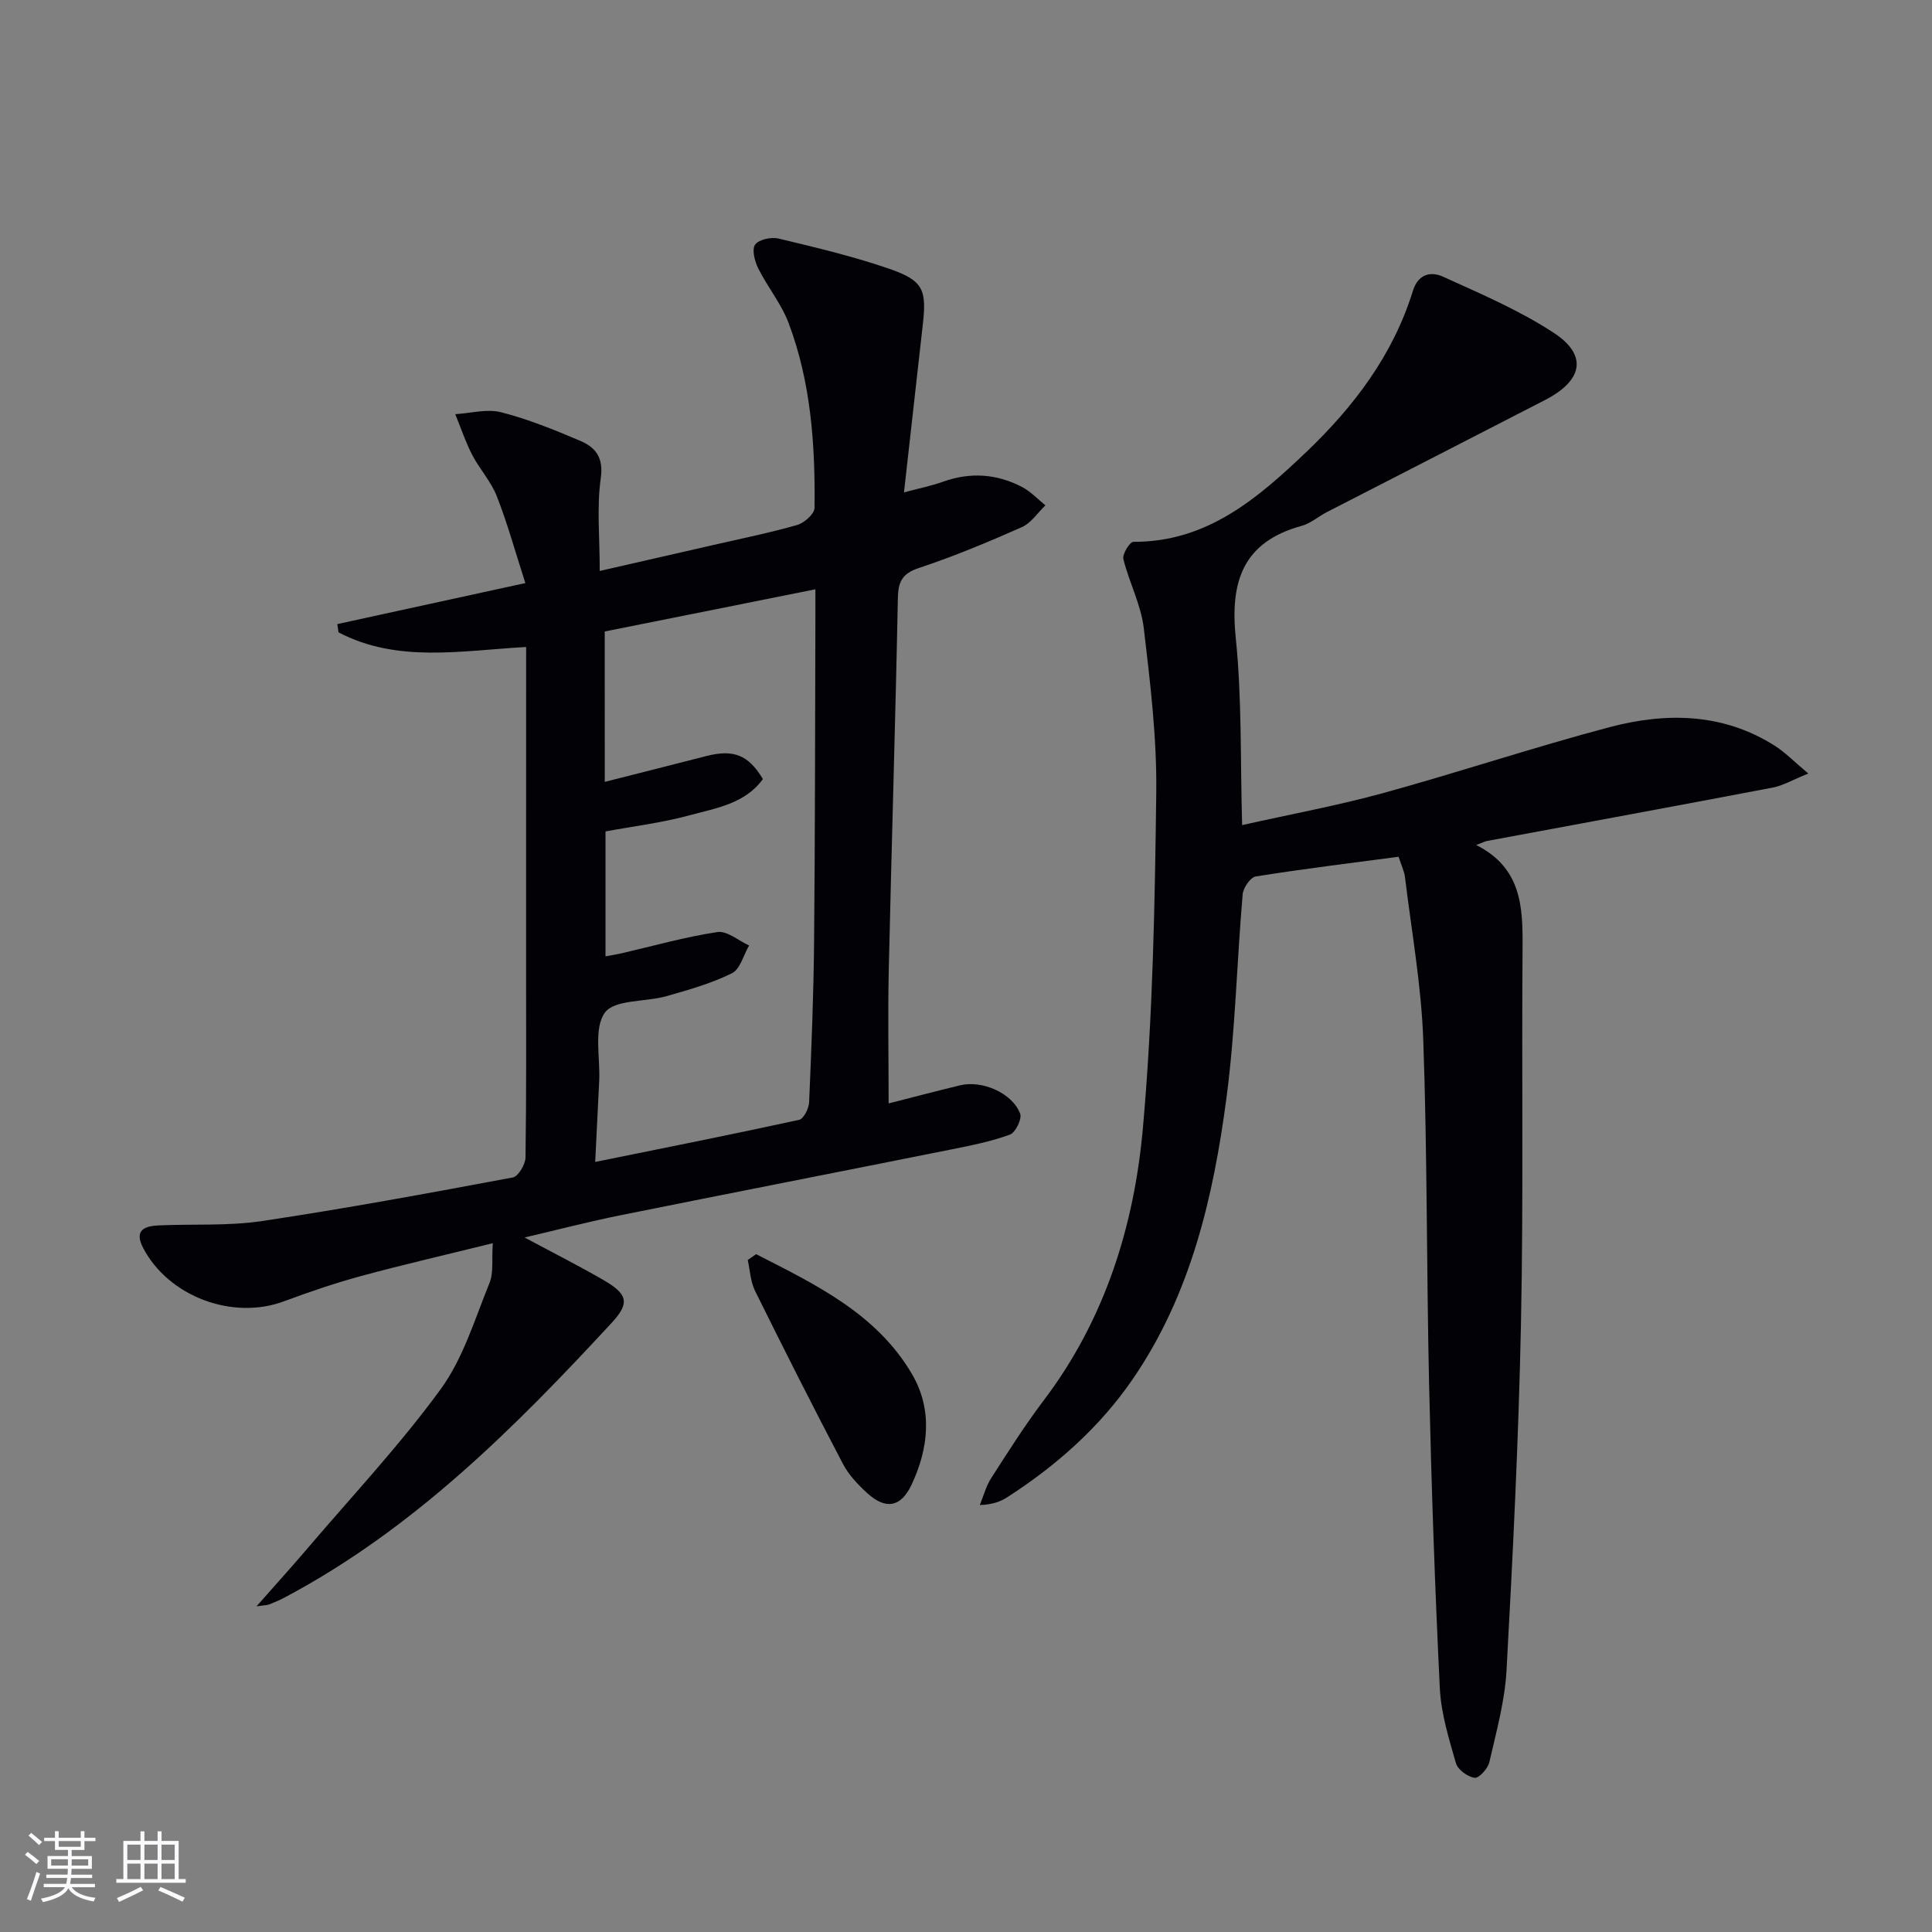<svg enable-background="new 0 0 400 400" viewBox="0 0 400 400" xmlns="http://www.w3.org/2000/svg"><rect x="0" y="0" width="400" height="400" fill="#808080" stroke="none"/><g fill="#010106"><path d="m108.93 133.95c-13.51.76-26.65 3.35-38.85-3.03-.08-.57-.16-1.14-.24-1.71 12.6-2.75 25.21-5.5 38.93-8.49-2.1-6.51-3.71-12.37-5.92-18-1.19-3.05-3.57-5.61-5.09-8.55-1.39-2.69-2.35-5.6-3.5-8.42 3.17-.19 6.55-1.15 9.48-.4 5.6 1.43 11.03 3.64 16.37 5.91 3.17 1.35 4.89 3.43 4.27 7.77-.85 6.01-.21 12.23-.21 19.18 8.4-1.92 15.93-3.63 23.46-5.36 5.82-1.34 11.68-2.52 17.42-4.16 1.47-.42 3.58-2.3 3.59-3.53.16-13.01-.73-25.96-5.36-38.27-1.5-3.98-4.35-7.44-6.28-11.29-.74-1.48-1.38-3.93-.66-4.95.75-1.07 3.35-1.62 4.86-1.26 7.73 1.86 15.5 3.69 23 6.29 6.96 2.42 7.67 4.32 6.86 11.48-1.28 11.35-2.55 22.71-3.9 34.78 3.15-.84 5.67-1.34 8.07-2.2 5.66-2.03 11.14-1.65 16.38 1.09 1.78.93 3.23 2.51 4.83 3.79-1.6 1.54-2.95 3.66-4.86 4.51-6.98 3.09-14.05 6.05-21.29 8.45-3.54 1.17-4.34 2.86-4.4 6.35-.5 25.62-1.31 51.23-1.88 76.85-.2 9.12-.03 18.24-.03 27.67 4.59-1.17 9.67-2.5 14.76-3.74 4.6-1.12 10.81 1.56 12.47 5.85.42 1.08-.96 3.92-2.1 4.34-3.86 1.42-7.97 2.24-12.02 3.05-22.91 4.59-45.84 9.06-68.75 13.68-6.27 1.26-12.47 2.88-19.73 4.58 6.1 3.27 11.27 5.88 16.28 8.78 5.06 2.92 5.58 4.75 1.76 8.88-20.16 21.8-41.08 42.75-67.71 56.87-1.02.54-2.1 1-3.17 1.43-.42.17-.91.15-2.66.4 4-4.54 7.36-8.24 10.6-12.05 9.28-10.89 19.12-21.37 27.53-32.91 4.66-6.39 7.06-14.49 10.1-21.97.88-2.15.45-4.84.69-8.25-9.58 2.37-18.42 4.4-27.17 6.77-5.44 1.48-10.8 3.3-16.09 5.27-10.64 3.96-23.9-1.01-29.15-11.09-1.89-3.63.29-4.5 3.2-4.63 7.14-.33 14.38.15 21.4-.9 17.38-2.6 34.67-5.8 51.95-9.03 1.13-.21 2.6-2.68 2.63-4.12.2-13.49.12-26.99.12-40.49.01-21.46.01-42.93.01-65.22zm16.28 27.93c7.2-1.83 14.1-3.57 20.99-5.34 5.65-1.45 8.72-.28 11.75 4.75-3.69 5.12-9.69 6.01-15.15 7.5-5.71 1.56-11.65 2.27-17.44 3.35v25.86c1.35-.25 2.32-.4 3.28-.62 6.63-1.53 13.2-3.4 19.9-4.41 2-.3 4.36 1.79 6.55 2.79-1.16 1.98-1.85 4.9-3.56 5.75-4.26 2.1-8.93 3.42-13.53 4.73-4.36 1.24-10.78.66-12.77 3.42-2.36 3.28-.94 9.27-1.17 14.08-.26 5.37-.53 10.75-.83 16.83 14.63-2.97 28.45-5.71 42.22-8.72.94-.21 2.02-2.36 2.07-3.64.48-11.13.93-22.27 1.03-33.41.21-22.49.2-44.98.27-67.46.01-1.61 0-3.22 0-5.33-14.94 2.99-29.21 5.84-43.62 8.73.01 10.46.01 20.57.01 31.14z"/><path d="m305.63 174.95c9.35 4.71 9.66 12.72 9.6 21.12-.2 25.99.2 51.99-.33 77.97-.49 23.94-1.68 47.87-2.99 71.79-.35 6.39-2.12 12.73-3.56 19.02-.3 1.32-2.16 3.35-3.04 3.23-1.45-.21-3.48-1.68-3.87-3.02-1.46-5.08-3.08-10.29-3.34-15.51-1.02-20.94-1.74-41.89-2.22-62.85-.54-23.81-.36-47.63-1.21-71.43-.4-11.25-2.42-22.44-3.78-33.64-.15-1.28-.77-2.5-1.33-4.25-9.94 1.32-19.78 2.52-29.57 4.08-1.11.18-2.59 2.34-2.71 3.69-1.21 14.07-1.51 28.24-3.36 42.22-2.72 20.49-7.38 40.6-19.33 58.06-6.84 10-15.82 17.96-25.99 24.52-1.48.96-3.19 1.57-5.74 1.65.76-1.85 1.27-3.87 2.33-5.53 3.51-5.46 6.98-10.96 10.89-16.12 12.68-16.73 18.74-36.11 20.55-56.45 2.05-22.98 2.47-46.14 2.76-69.23.15-11.42-1.24-22.9-2.59-34.27-.58-4.85-3.04-9.45-4.22-14.26-.25-1.01 1.34-3.57 2.08-3.56 15.24.07 25.75-9.02 35.8-18.6 9.83-9.38 17.97-20.11 22.06-33.35 1.11-3.57 3.77-4.06 6.21-2.96 7.83 3.56 15.85 6.97 22.99 11.66 7.02 4.6 6.01 9.83-1.78 13.86-15.05 7.77-30.14 15.47-45.2 23.22-1.77.91-3.37 2.35-5.24 2.86-12.19 3.34-14.85 11.53-13.65 23.23 1.29 12.51.93 25.19 1.32 38.73 10.24-2.3 19.84-4.06 29.22-6.64 15.68-4.31 31.14-9.48 46.86-13.64 11.7-3.09 23.46-2.96 34.2 3.85 2.13 1.35 3.94 3.23 6.94 5.75-3.27 1.32-5.24 2.51-7.36 2.91-19.72 3.76-39.46 7.39-59.19 11.06-.43.09-.83.31-2.21.83z"/><path d="m156.54 259.66c12.25 6.27 24.9 12.25 32.29 24.85 4.29 7.33 3.45 15.38-.14 22.96-2.17 4.58-5.32 5.14-9.1 1.7-1.94-1.77-3.87-3.79-5.07-6.09-6.22-11.86-12.26-23.82-18.2-35.83-.94-1.91-1.03-4.24-1.51-6.38.57-.39 1.15-.8 1.73-1.21z"/></g><path d="m5.17 384 .55-.58c.85.61 1.65 1.24 2.4 1.87l-.59.64c-.83-.73-1.62-1.38-2.36-1.93m1.22 9.53-.82-.34c.71-1.76 1.37-3.64 1.98-5.63.24.13.5.25.76.36-.6 1.67-1.24 3.54-1.92 5.61m-.5-13.5.57-.54c.56.44 1.31 1.06 2.26 1.87l-.64.64c-.68-.66-1.41-1.32-2.19-1.97m3.25.46h2.24v-1.36h.77v1.36h4.57v-1.36h.76v1.36h2.28v.69h-2.28v1.84h-2.64v1.26h4.18v2.64h-4.21c0 .45-.02.86-.05 1.21h4.32v.69h-4.38c-.04.34-.1.75-.19 1.22h5.15v.69h-4.82c.87 1.19 2.51 1.92 4.93 2.19-.17.32-.3.57-.37.76-2.77-.49-4.52-1.41-5.26-2.76-.56 1.26-2.3 2.23-5.24 2.9-.12-.24-.26-.48-.43-.72 2.73-.55 4.38-1.34 4.96-2.38h-4.38v-.69h4.65c.1-.38.17-.79.21-1.22h-4.32v-.69h4.4c.03-.34.05-.75.05-1.21h-4.2v-2.64h4.23v-1.26h-2.69v-1.84h-2.24zm1.46 4.46v1.29h3.45c.01-.4.02-.57.01-.53v-.32-.45h-3.46zm1.55-2.59h4.57v-1.19h-4.57zm6.11 2.59h-3.42v.77c-.01.19-.01.37-.02.53h3.44z" fill="#fafafc"/><path d="m32.63 379.16h.82v1.98h3.54v7.89h1.46v.78h-14.37v-.78h1.46v-7.89h3.54v-1.98h.82v1.98h2.73zm-3.49 11.48.5.73c-1.61.82-3.28 1.63-5 2.41-.13-.27-.28-.55-.44-.82 1.75-.72 3.4-1.49 4.94-2.32m-2.78-5.55h2.73v-3.18h-2.73zm0 3.95h2.73v-3.2h-2.73zm3.54-3.95h2.73v-3.18h-2.73zm0 3.95h2.73v-3.2h-2.73zm7.89 4.68c-1.84-.92-3.51-1.7-5.02-2.32l.45-.73c1.89.8 3.57 1.55 5.04 2.23zm-1.62-11.81h-2.73v3.18h2.73zm-2.73 7.13h2.73v-3.2h-2.73z" fill="#fafafc"/></svg>